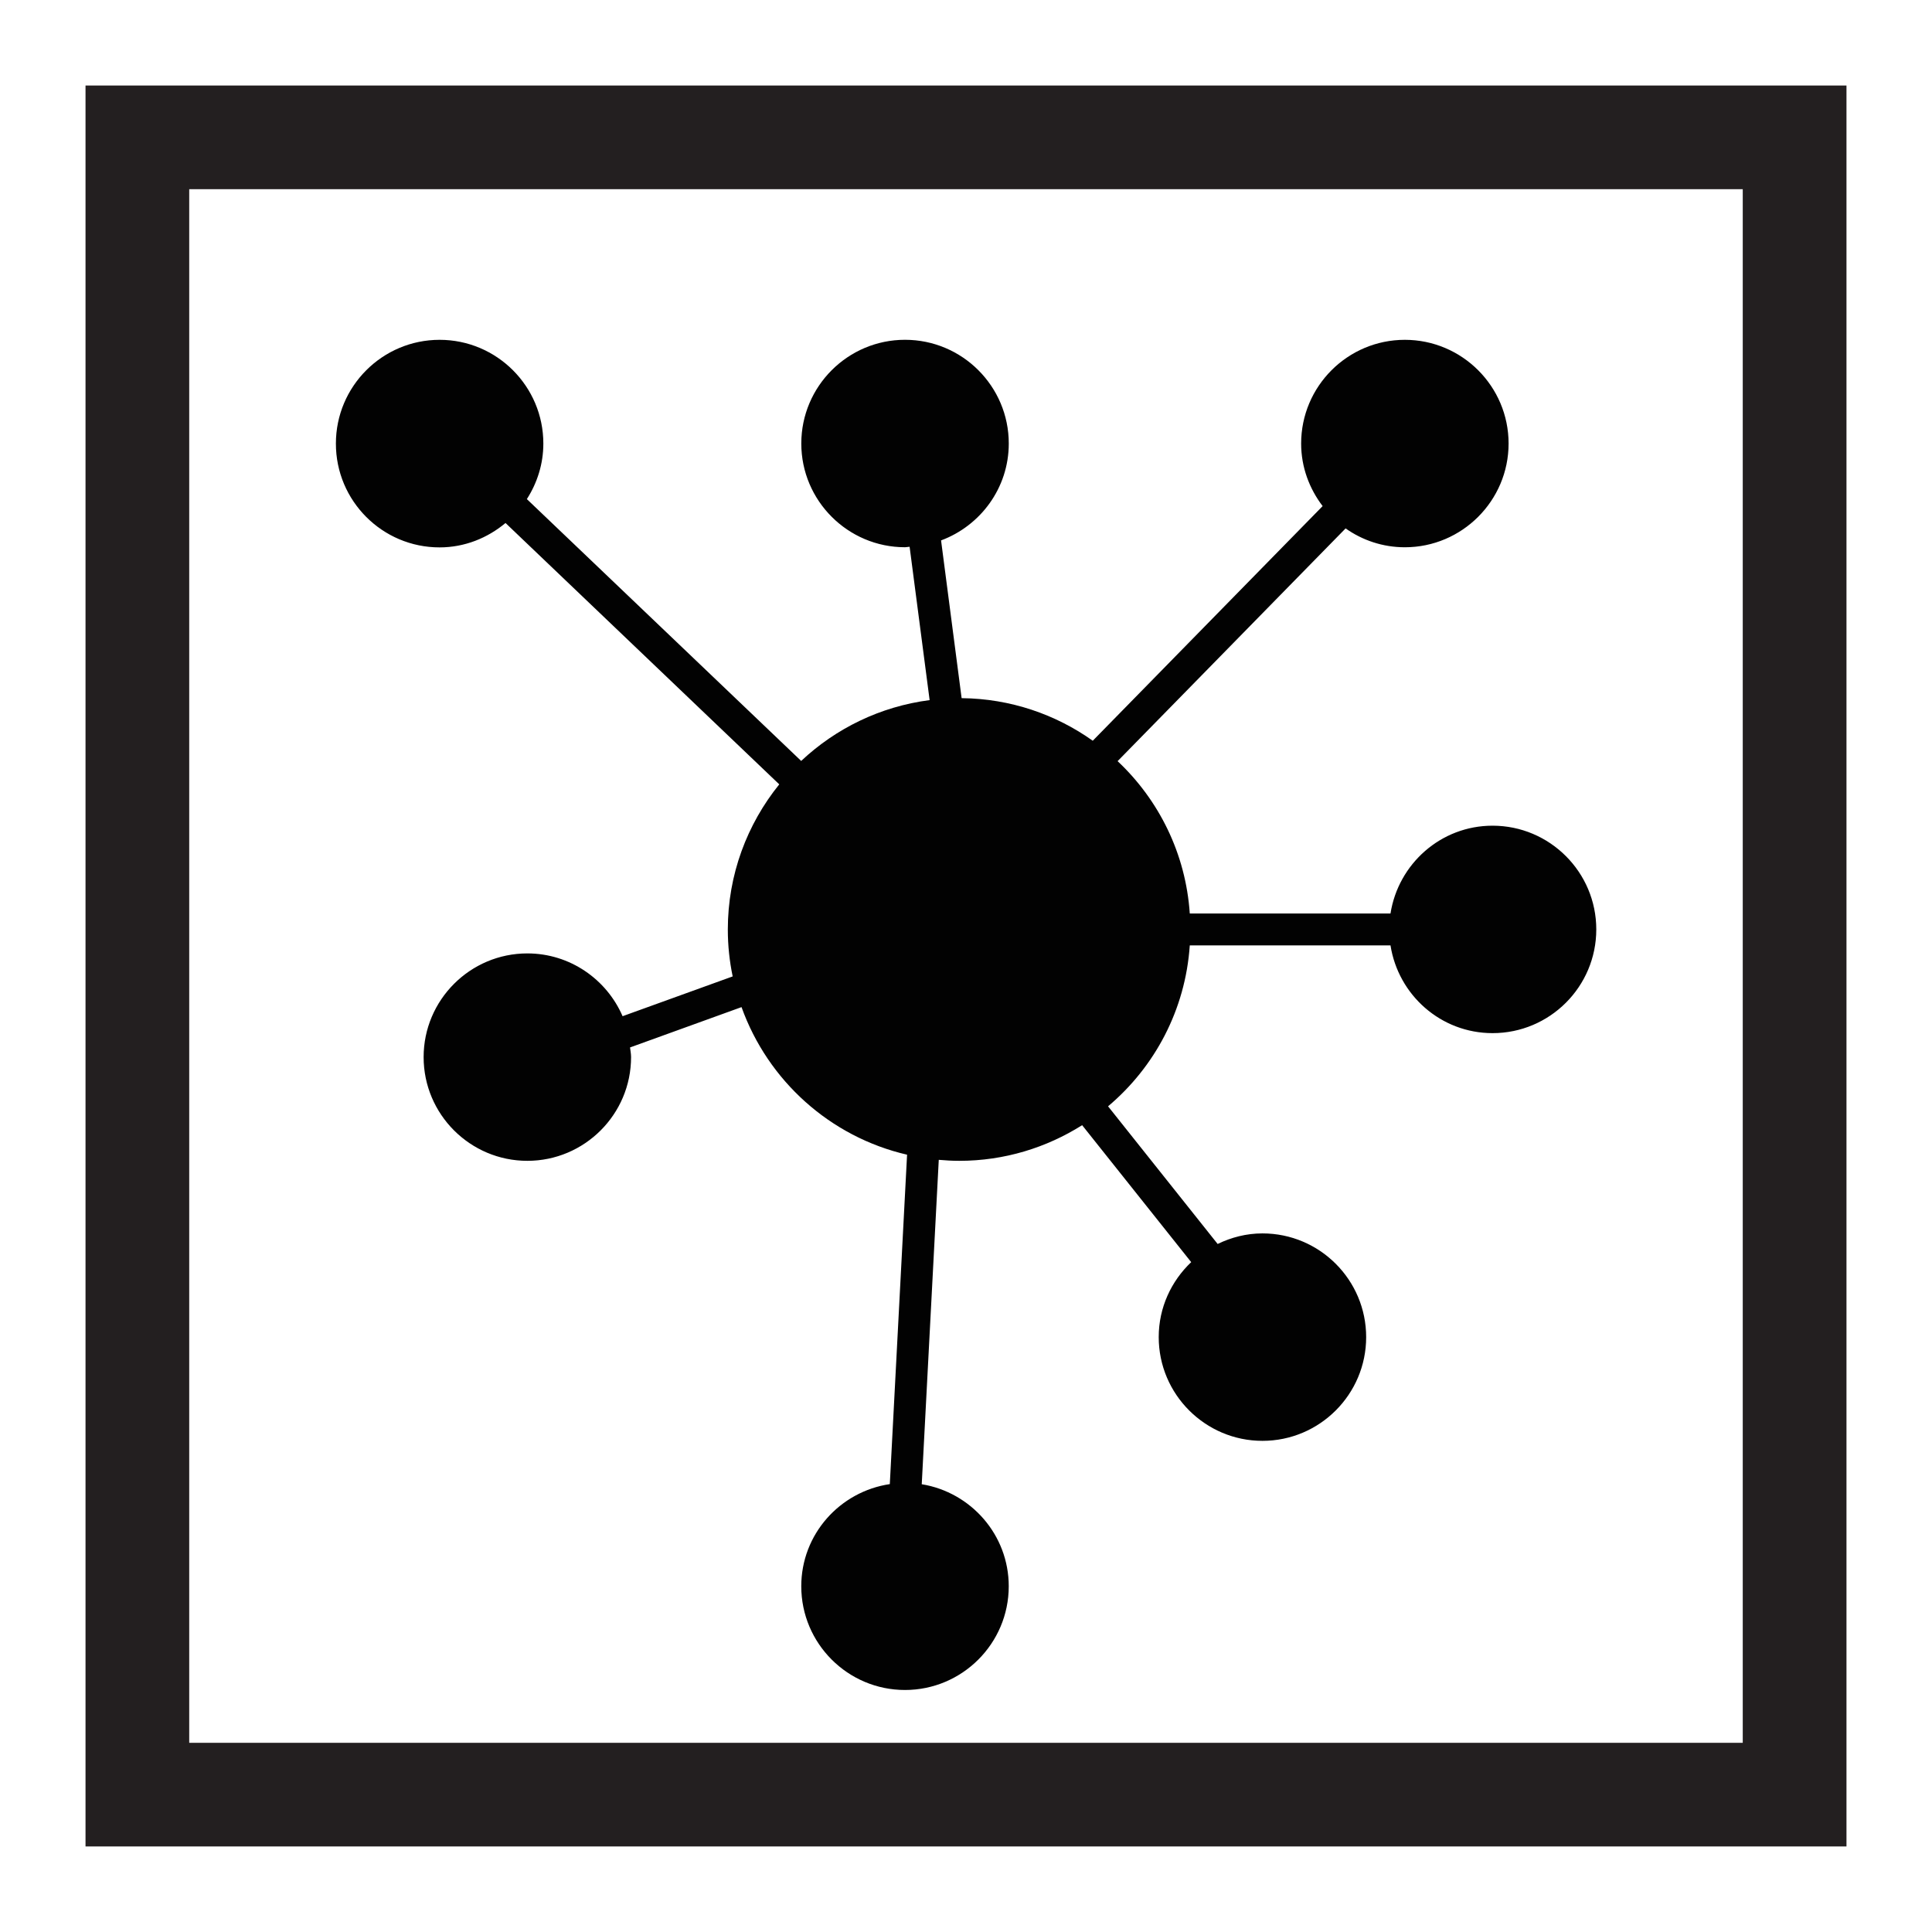 <?xml version="1.0" encoding="utf-8"?>
<!-- Generator: Adobe Illustrator 15.0.0, SVG Export Plug-In . SVG Version: 6.00 Build 0)  -->
<!DOCTYPE svg PUBLIC "-//W3C//DTD SVG 1.1//EN" "http://www.w3.org/Graphics/SVG/1.1/DTD/svg11.dtd">
<svg version="1.1" id="Layer_1" xmlns="http://www.w3.org/2000/svg" xmlns:xlink="http://www.w3.org/1999/xlink" x="0px" y="0px"
	 width="64px" height="64px" viewBox="0 0 64 64" enable-background="new 0 0 64 64" xml:space="preserve">
<g>
	<g>
		<path fill="#231F20" d="M2.833,2.833v58.333h58.334V2.833H2.833z M6.268,57.733V6.267h51.463v51.466H6.268z"/>
	</g>
	<g>
		<path fill="#020202" d="M14.561,18.133c0.833,0,1.589-0.311,2.185-0.808l9.068,8.658c-1.063,1.316-1.704,2.988-1.704,4.807
			c0,0.534,0.056,1.053,0.161,1.555l-3.647,1.318c-0.528-1.221-1.744-2.08-3.155-2.08c-1.894,0-3.436,1.542-3.436,3.435
			c0,1.895,1.542,3.436,3.436,3.436c1.894,0,3.436-1.541,3.436-3.436c0-0.108-0.021-0.213-0.034-0.32l3.693-1.336
			c0.873,2.435,2.933,4.299,5.484,4.889l-0.572,10.912c-1.656,0.247-2.933,1.662-2.933,3.384c0,1.896,1.542,3.436,3.436,3.436
			c1.894,0,3.437-1.54,3.437-3.436c0-1.704-1.251-3.113-2.882-3.38l0.564-10.746c0.224,0.02,0.449,0.033,0.679,0.033
			c1.497,0,2.891-0.437,4.07-1.181l3.613,4.537c-0.661,0.628-1.076,1.505-1.076,2.484c0,1.894,1.543,3.436,3.436,3.436
			c1.896,0,3.436-1.542,3.436-3.436c0-1.895-1.54-3.436-3.436-3.436c-0.534,0-1.033,0.132-1.484,0.35l-3.63-4.56
			c1.544-1.3,2.562-3.194,2.707-5.331h6.649c0.258,1.643,1.667,2.907,3.381,2.907c1.896,0,3.436-1.54,3.436-3.436
			c0-1.894-1.54-3.436-3.436-3.436c-1.714,0-3.123,1.267-3.381,2.909h-6.649c-0.134-1.985-1.024-3.762-2.391-5.047l7.553-7.71
			c0.554,0.392,1.23,0.625,1.963,0.625c1.892,0,3.436-1.542,3.436-3.436c0-1.896-1.544-3.436-3.436-3.436
			c-1.896,0-3.436,1.54-3.436,3.436c0,0.782,0.273,1.496,0.712,2.072l-7.615,7.773c-1.227-0.873-2.727-1.395-4.344-1.411
			l-0.681-5.225c1.306-0.487,2.243-1.736,2.243-3.21c0-1.896-1.542-3.436-3.437-3.436c-1.894,0-3.436,1.54-3.436,3.436
			c0,1.894,1.542,3.436,3.436,3.436c0.052,0,0.101-0.014,0.152-0.016l0.663,5.08c-1.637,0.212-3.109,0.938-4.255,2.015l-9.087-8.674
			c0.342-0.534,0.546-1.162,0.546-1.84c0-1.896-1.542-3.436-3.436-3.436c-1.896,0-3.436,1.54-3.436,3.436
			C11.125,16.591,12.665,18.133,14.561,18.133z"/>
	</g>
</g>
</svg>
